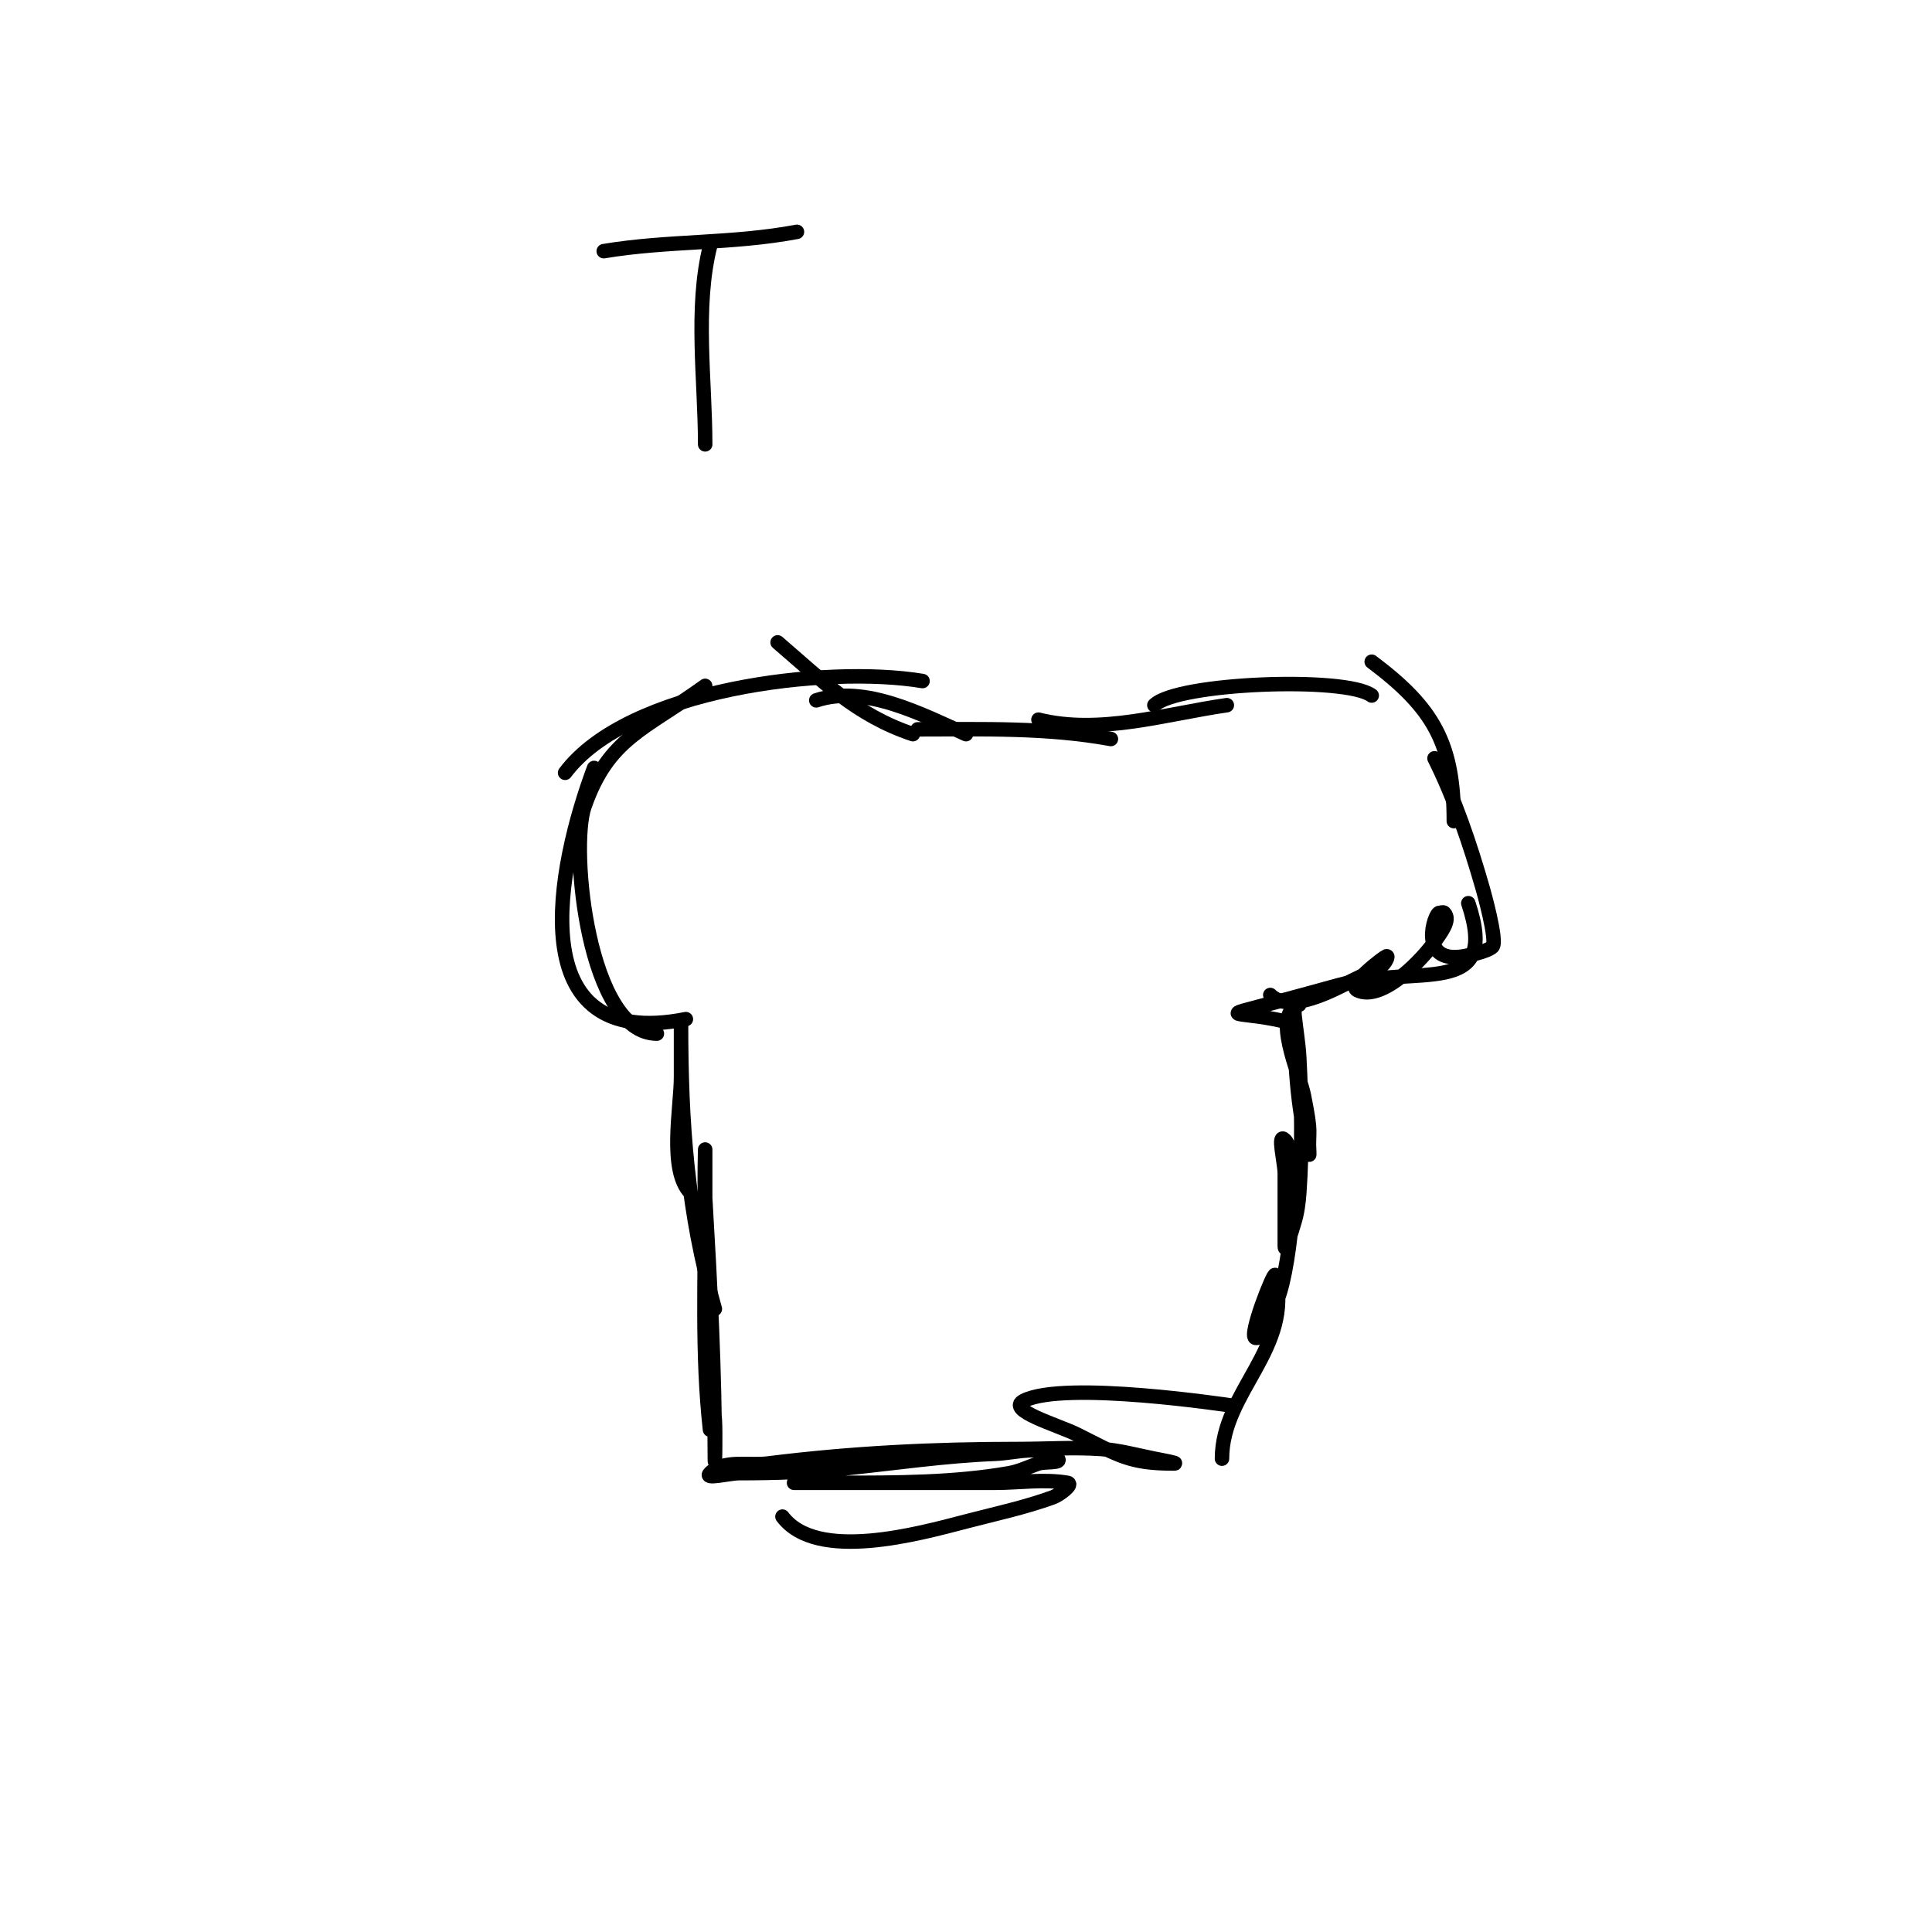 <svg viewBox='0 0 400 400' version='1.1' xmlns='http://www.w3.org/2000/svg' xmlns:xlink='http://www.w3.org/1999/xlink'><g fill='none' stroke='#000000' stroke-width='3' stroke-linecap='round' stroke-linejoin='round'><path d='M147,296c-1.731,-15.575 -1,-31.337 -1,-47c0,-3.667 0,-11 0,-11c0,0 -0.196,6.672 0,10c1.054,17.913 2,36.045 2,54c0,2.667 0.166,-5.339 0,-8c-0.188,-3.013 -0.833,-5.986 -1,-9c-0.314,-5.658 0,-11.333 0,-17'/><path d='M143,247c-4.648,-4.648 -2,-17.681 -2,-24c0,-2.333 0,-4.667 0,-7c0,-1.333 0,-5.333 0,-4c0,20.747 1.277,38.97 7,59'/><path d='M142,211c-34.614,6.923 -26.628,-31.66 -19,-52'/><path d='M136,214c-14.163,0 -18.03,-38.289 -15,-47c4.944,-14.215 12.492,-15.966 25,-25'/><path d='M117,160c13.06,-17.413 54.141,-22.31 74,-19'/><path d='M161,133c9.225,7.907 16.265,15.088 28,19'/><path d='M169,145c10.061,-3.354 21.967,2.985 31,7'/><path d='M190,151c13.542,0 26.628,-0.431 40,2'/><path d='M215,149c12.708,3.177 26.371,-1.196 39,-3'/><path d='M239,146c4.661,-4.661 39.641,-6.019 45,-2'/><path d='M284,137c12.828,9.621 17,16.949 17,33'/><path d='M297,157c4.177,8.353 7.418,17.963 10,27c0.029,0.102 3.106,10.894 2,12c-1.036,1.036 -5.322,1.887 -6,2c-9.57,1.595 -5.988,-9 -5,-9c0.333,0 0.764,-0.236 1,0c1.491,1.491 -0.831,4.246 -2,6c-2.142,3.213 -10.819,12.59 -16,10c-2.225,-1.112 5.668,-6.889 6,-7c0.707,-0.236 -0.353,1.63 -1,2c-1.941,1.109 -4,2 -6,3c-3.799,1.899 -13.006,6.994 -17,3'/><path d='M268,212c-11.297,-3.228 -18.552,-0.644 -2,-5c3.675,-0.967 7.333,-2 11,-3c16.434,-4.482 33.669,3.006 27,-17'/><path d='M269,208c-5.831,1.944 0.091,14.155 1,19c0.374,1.993 0.798,3.982 1,6c0.133,1.327 0,2.667 0,4c0,0.667 0.162,2.647 0,2c-2.543,-10.172 -3,-19.561 -3,-30c0,-0.333 -0.033,0.668 0,1c0.3,3.003 0.841,5.986 1,9c0.476,9.053 0.647,18.944 0,28c-0.144,2.022 -0.417,4.058 -1,6c-0.516,1.719 -2,6.795 -2,5c0,-5 0,-10 0,-15c0,-2.333 -1.65,-8.65 0,-7c3.75,3.75 0.779,29.554 -2,34c-1.424,2.279 -1.313,7 -4,7c-1.72,0 3.774,-13.904 4,-13c3.801,15.203 -11,24.046 -11,38'/><path d='M162,314c7.092,9.456 28.257,3.542 38,1c6.026,-1.572 12.148,-2.872 18,-5c1.329,-0.483 4.395,-2.768 3,-3c-4.932,-0.822 -10,0 -15,0c-3.667,0 -7.333,0 -11,0c-3.667,0 -7.333,0 -11,0c-6.333,0 -12.667,0 -19,0c-3,0 6,0 9,0c11.522,0 23.611,0.01 35,-2c2.076,-0.366 4,-1.333 6,-2c1.304,-0.435 4.972,-0.028 4,-1c-3.073,-3.073 -8.657,-1.167 -13,-1c-10.374,0.399 -20.674,1.932 -31,3c-7.302,0.755 -14.659,1 -22,1c-2,0 -7.414,1.414 -6,0c2.867,-2.867 7.976,-1.497 12,-2c17.495,-2.187 34.341,-3 52,-3c5.667,0 11.348,-0.404 17,0c3.717,0.266 7.346,1.269 11,2c1.348,0.27 5.374,1 4,1c-9.177,0 -11.358,-1.679 -20,-6c-3.887,-1.944 -14.887,-5.056 -11,-7c8.508,-4.254 42.512,0.967 43,1'/><path d='M147,51c-3.189,12.754 -1,27.86 -1,41'/><path d='M125,52c13.418,-2.236 26.383,-1.447 40,-4'/></g>
</svg>